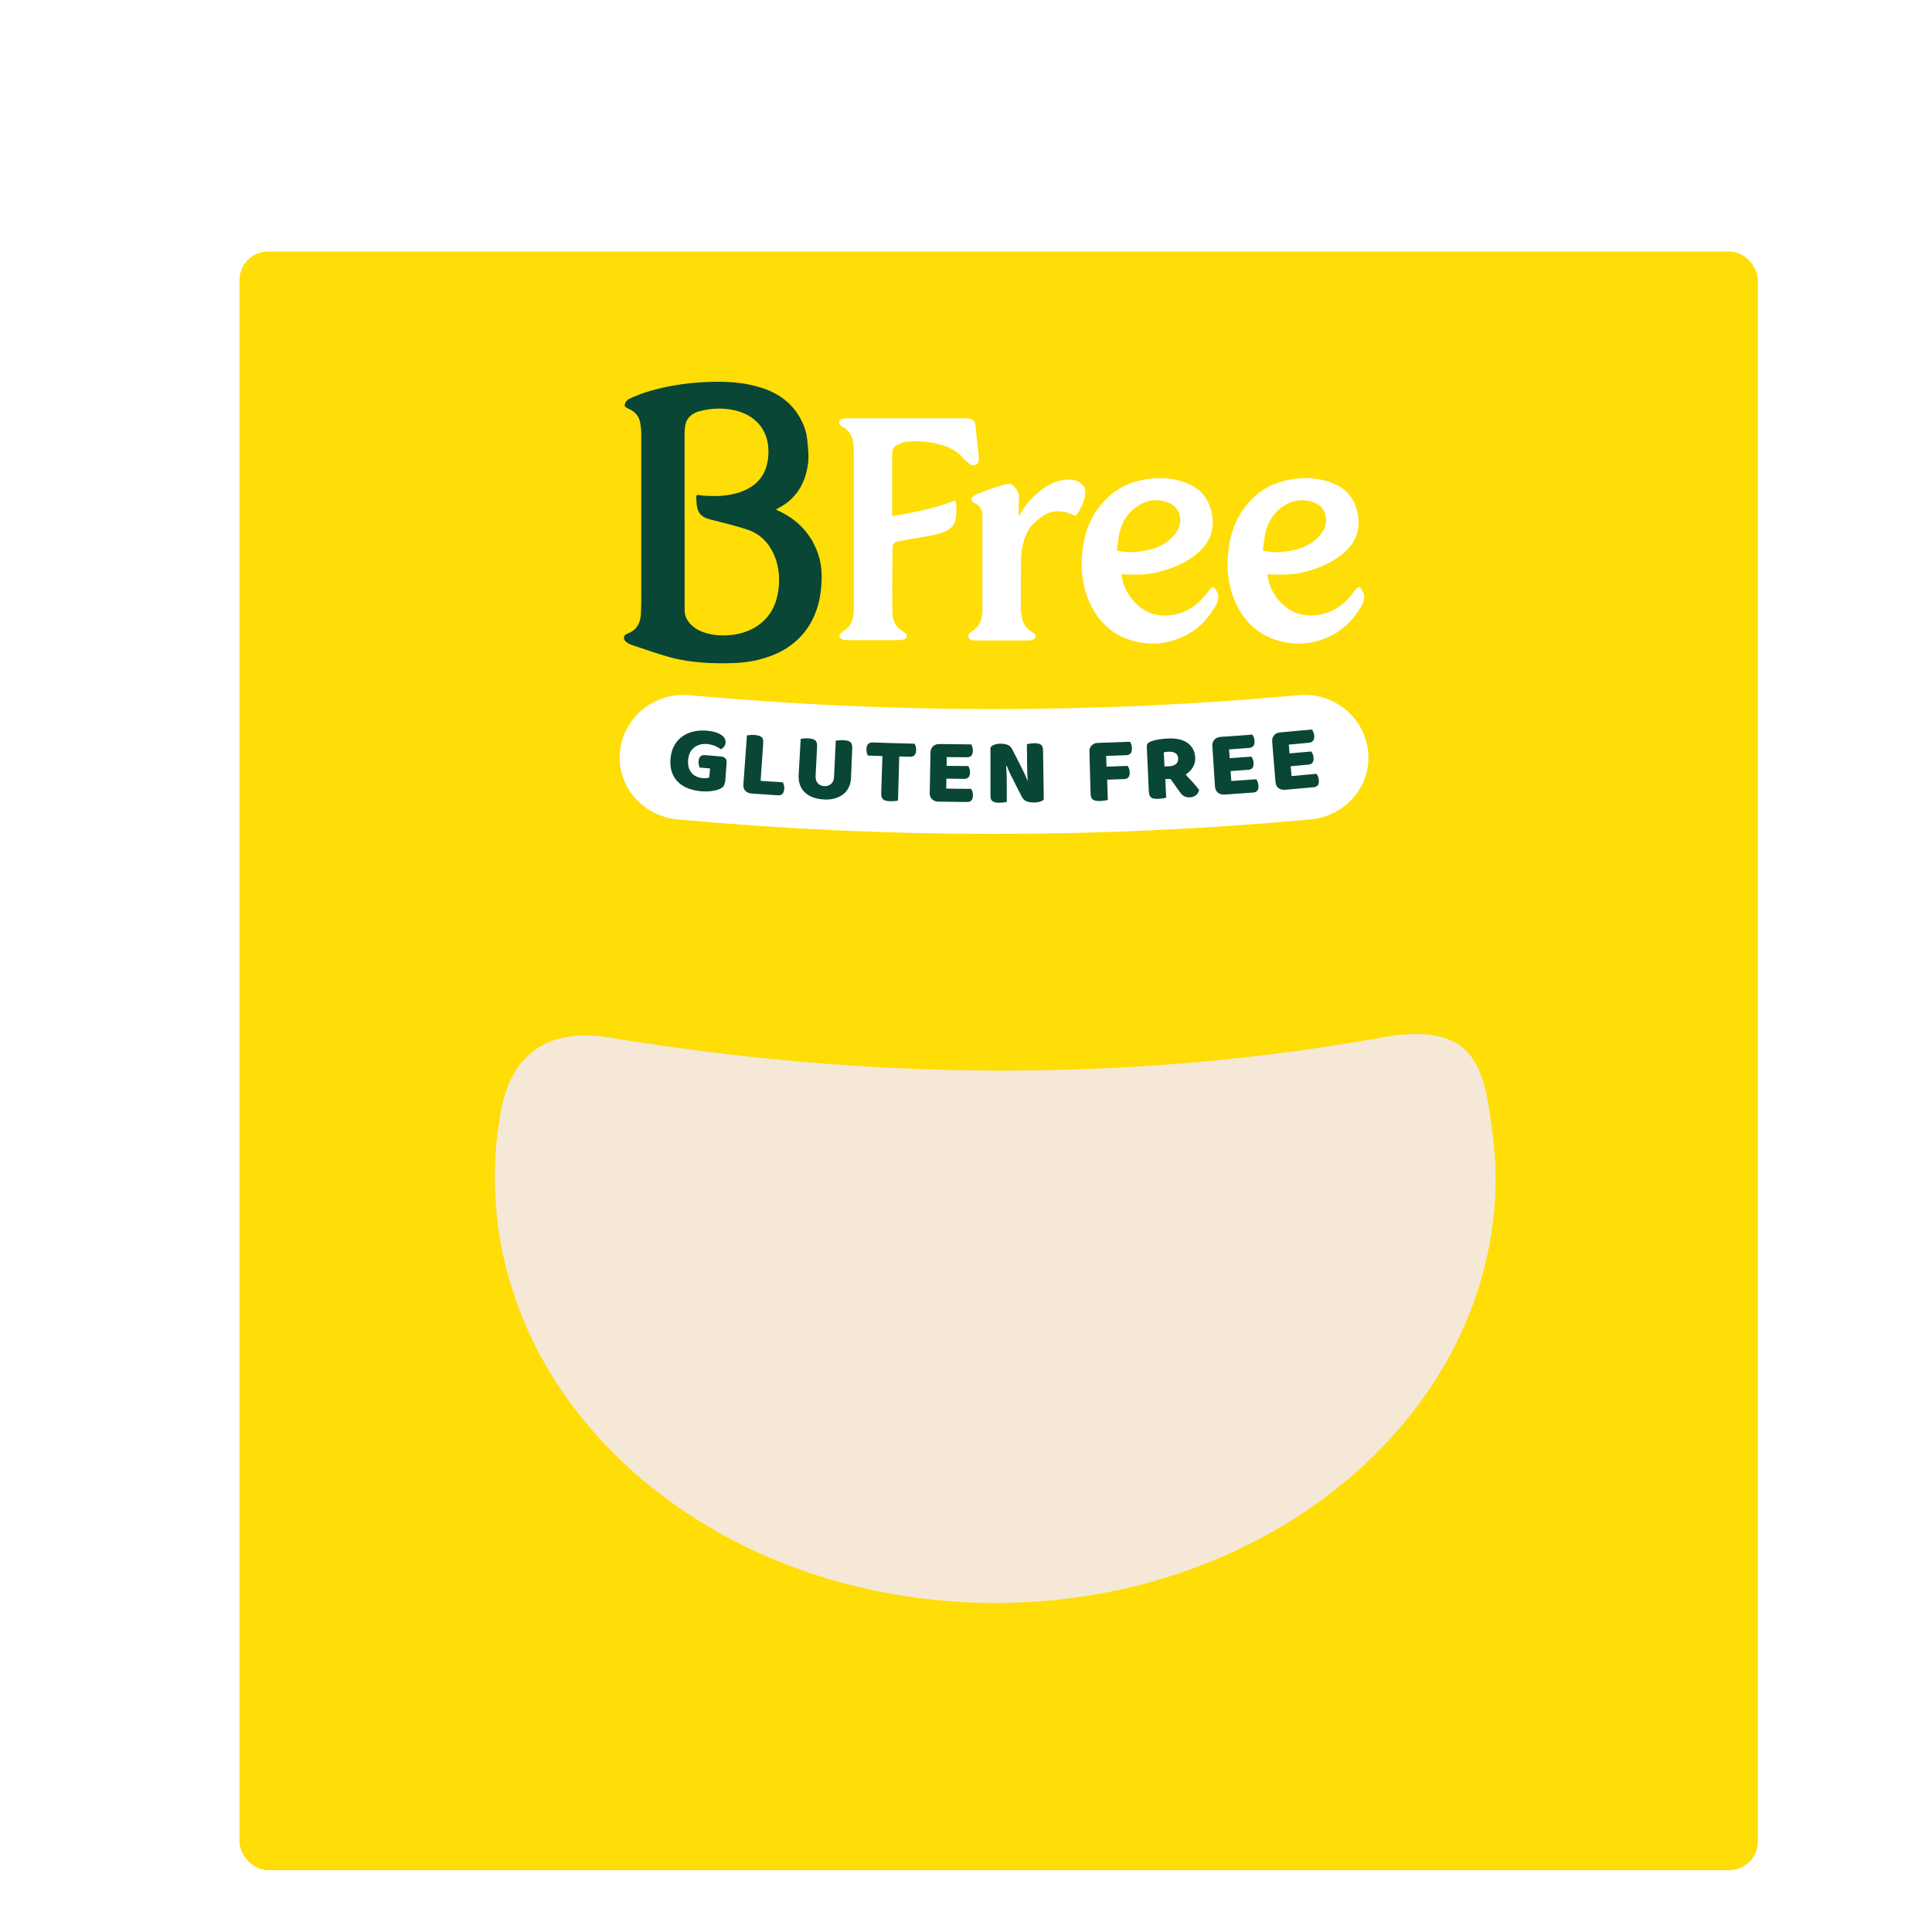 <?xml version="1.0" encoding="UTF-8"?>
<svg xmlns="http://www.w3.org/2000/svg" xmlns:xlink="http://www.w3.org/1999/xlink" id="Layer_1" viewBox="0 0 270 270">
  <defs>
    <style>.cls-1{fill:none;}.cls-1,.cls-2,.cls-3,.cls-4,.cls-5{stroke-width:0px;}.cls-6{filter:url(#drop-shadow-1);}.cls-2{fill:#0a4635;}.cls-3{fill:#fff;}.cls-4{fill:#ffdd07;}.cls-5{fill:#f5e8d6;}</style>
    <filter id="drop-shadow-1">
      <feOffset dx="4" dy="4"></feOffset>
      <feGaussianBlur result="blur" stdDeviation="3"></feGaussianBlur>
      <feFlood flood-color="#174738" flood-opacity=".5"></feFlood>
      <feComposite in2="blur" operator="in"></feComposite>
      <feComposite in="SourceGraphic"></feComposite>
    </filter>
  </defs>
  <g class="cls-6">
    <rect class="cls-4" x="29.47" y="31.14" width="212.2" height="226.22" rx="4" ry="4"></rect>
    <rect class="cls-1" x="28.34" y="31.16" width="213.55" height="226.93"></rect>
    <path class="cls-3" d="m179.12,110.52c-29.41,2.69-59,2.69-88.4,0-5.01-.46-8.61-4.8-8.07-9.58h0c.55-4.79,4.87-8.23,9.66-7.79,28.35,2.59,56.88,2.59,85.22,0,4.79-.44,9.11,3,9.66,7.79h0c.55,4.78-3.06,9.12-8.07,9.58Z"></path>
    <path class="cls-2" d="m97.29,105.31c-.02.27-.09.47-.2.6-.11.12-.28.24-.51.35-.13.06-.3.12-.49.17-.2.05-.41.09-.64.12-.23.03-.47.05-.72.05-.25,0-.5,0-.74-.02-.65-.06-1.26-.19-1.81-.4-.56-.21-1.03-.51-1.42-.89-.39-.38-.68-.85-.87-1.4-.19-.55-.25-1.2-.18-1.94.07-.69.25-1.29.54-1.8.29-.5.66-.92,1.12-1.24.45-.32.97-.55,1.55-.68.58-.13,1.19-.17,1.84-.12.85.07,1.51.26,1.98.56.47.3.69.67.66,1.1-.02.23-.09.42-.22.58-.13.16-.27.28-.43.36-.21-.15-.48-.3-.81-.45-.33-.15-.71-.24-1.15-.28-.36-.03-.69,0-.99.09-.31.09-.57.23-.81.41-.23.19-.42.42-.56.71-.14.28-.23.61-.26.97-.04.4-.01.75.07,1.06.09.31.22.57.41.79.19.22.41.39.68.51.27.12.57.2.9.23.2.02.37.01.53,0,.15-.02.27-.05.36-.09.04-.42.07-.84.11-1.27-.48-.04-.96-.08-1.45-.12-.05-.1-.09-.23-.12-.4-.04-.16-.05-.33-.03-.51.03-.32.12-.54.28-.67.16-.13.36-.18.59-.16.76.06,1.52.13,2.27.19.27.02.47.11.61.27.14.16.19.37.17.63-.07.91-.14,1.81-.21,2.72Z"></path>
    <path class="cls-2" d="m100.16,106.52c-.21-.24-.3-.54-.27-.92.17-2.28.33-4.56.5-6.84.11,0,.27-.02.47-.04.21-.02.41-.02.62,0,.45.03.76.13.95.29.19.16.26.46.23.89-.12,1.74-.24,3.49-.36,5.23,1.03.07,2.07.14,3.1.2.06.1.11.23.15.39.04.16.06.34.05.52-.02.33-.11.56-.26.71-.15.15-.36.22-.61.2-1.23-.08-2.45-.16-3.67-.25-.39-.03-.69-.16-.9-.4Z"></path>
    <path class="cls-2" d="m111.11,107.72c-.57-.03-1.08-.13-1.53-.3-.45-.17-.82-.41-1.12-.7-.3-.3-.53-.64-.67-1.05-.15-.4-.2-.84-.18-1.32.1-1.7.19-3.4.29-5.1.11-.01.27-.03.47-.05.21-.02.41-.02.62-.01.45.02.76.12.95.28.19.16.27.46.25.89-.07,1.36-.14,2.72-.21,4.09-.02.42.08.76.31,1.01.23.25.53.39.91.4.38.02.7-.09.95-.31.25-.23.39-.55.41-.97.08-1.69.16-3.38.24-5.07.11-.01.26-.03.47-.05.21-.02.41-.03.62-.02.45.02.76.11.95.27.19.16.28.45.26.89-.06,1.38-.12,2.75-.17,4.13-.02.48-.12.91-.31,1.29-.18.39-.44.71-.77.97-.33.26-.72.46-1.19.59-.46.13-.98.18-1.55.15Z"></path>
    <path class="cls-2" d="m123.97,100.31c.05.16.07.33.06.52,0,.34-.09.58-.24.72-.15.15-.35.22-.6.21-.51-.01-1.01-.03-1.52-.04-.06,2.05-.11,4.1-.17,6.16-.1.02-.26.05-.47.07-.21.02-.42.03-.64.02-.48-.01-.81-.1-.99-.27-.18-.16-.26-.45-.25-.87.06-1.72.11-3.45.17-5.17-.68-.02-1.35-.05-2.03-.07-.06-.1-.11-.23-.15-.39-.04-.16-.06-.33-.05-.52.01-.34.1-.57.25-.72.15-.14.35-.21.6-.2,1.96.07,3.92.13,5.88.17.06.1.11.23.16.39Z"></path>
    <path class="cls-2" d="m126.25,107.7c-.22-.22-.33-.53-.32-.91.04-1.87.07-3.73.11-5.6,0-.38.12-.68.35-.89.23-.22.53-.32.92-.32,1.47.02,2.95.04,4.42.05.06.1.12.22.16.37.05.15.07.32.07.5,0,.33-.08.56-.22.71-.14.15-.34.22-.59.22-.95,0-1.89-.02-2.84-.03,0,.41-.01.82-.02,1.23,1.01.01,2.02.02,3.03.03.06.1.12.22.17.37.05.15.07.32.07.5,0,.33-.08.56-.22.71-.15.14-.34.22-.6.21-.83,0-1.65-.02-2.48-.03,0,.46-.01.93-.02,1.39,1.16.02,2.33.03,3.49.04.06.1.12.23.17.39.05.16.07.33.07.52,0,.33-.08.56-.22.71-.15.14-.35.22-.6.21-1.33-.01-2.65-.03-3.98-.05-.39,0-.7-.12-.92-.35Z"></path>
    <path class="cls-2" d="m141.34,108.04c-.24.07-.53.11-.86.11-.34,0-.66-.04-.96-.14-.3-.09-.55-.33-.74-.7-.46-.89-.91-1.78-1.36-2.67-.14-.27-.26-.53-.37-.77-.11-.24-.23-.52-.35-.84-.03,0-.06.02-.09.03.05.56.07,1.07.08,1.54,0,.47.01.92.01,1.36,0,.7,0,1.4,0,2.11-.1.02-.25.04-.45.07-.2.03-.4.04-.61.04-.46,0-.78-.08-.96-.23-.18-.15-.27-.43-.26-.83,0-2.22,0-4.44,0-6.66.13-.18.32-.31.58-.4.26-.09.54-.13.83-.13.33,0,.65.05.94.15.3.1.54.33.72.69.45.89.91,1.78,1.36,2.67.14.27.26.53.37.77.11.24.23.52.36.84.02,0,.04,0,.05-.01-.04-.42-.06-.82-.07-1.2,0-.37-.01-.73-.02-1.08,0-.92-.02-1.84-.03-2.77.1-.02.24-.04.44-.07.2-.03.4-.04.6-.05.46,0,.77.07.95.22.18.15.27.43.27.82.03,2.28.07,4.55.1,6.83-.12.13-.31.22-.55.29Z"></path>
    <path class="cls-2" d="m148.56,100.18c.22-.23.52-.35.9-.36,1.49-.05,2.97-.1,4.46-.16.07.09.13.22.18.38.06.16.09.33.09.51.01.34-.05.58-.19.74-.14.16-.34.24-.59.25-.94.04-1.88.07-2.82.1.02.5.03,1,.05,1.5.98-.03,1.97-.07,2.95-.11.07.09.13.22.19.37.06.15.09.32.1.51.01.34-.05.58-.19.73-.14.15-.34.23-.59.24-.79.03-1.58.06-2.37.08.03.94.06,1.89.09,2.83-.1.03-.25.06-.46.09-.21.03-.42.05-.64.06-.48.02-.82-.06-1.01-.21-.19-.15-.29-.44-.3-.85-.05-1.93-.11-3.86-.16-5.8-.01-.38.09-.68.31-.91Z"></path>
    <path class="cls-2" d="m163.03,101.84c.03.5-.08.96-.32,1.37-.24.41-.58.75-1,1.03.18.22.37.43.56.63.19.2.36.39.53.58.16.19.31.36.45.52.13.16.24.3.33.43-.07.31-.22.56-.45.74-.23.18-.5.27-.8.29-.2.01-.37,0-.52-.04-.15-.04-.28-.09-.39-.16-.11-.07-.22-.16-.32-.27-.1-.11-.19-.23-.28-.36-.42-.58-.83-1.17-1.25-1.75-.24.01-.48.02-.72.04.04.86.09,1.72.13,2.58-.1.03-.25.07-.46.1-.21.04-.42.06-.64.07-.48.02-.82-.04-1.01-.19-.19-.15-.3-.43-.32-.85-.09-2.09-.19-4.18-.28-6.27,0-.19.04-.33.13-.44.1-.11.23-.19.41-.26.3-.12.65-.21,1.05-.28.4-.07.83-.11,1.28-.14,1.23-.06,2.17.14,2.83.62.65.48,1.01,1.15,1.06,2.01Zm-3.62,1.25c.38-.02.68-.12.92-.31.23-.18.34-.45.32-.78-.02-.33-.14-.58-.37-.74-.23-.16-.58-.23-1.05-.2-.11,0-.21.01-.3.03-.09.01-.19.03-.29.05.03.66.07,1.32.1,1.98.22-.01.45-.02.67-.03Z"></path>
    <path class="cls-2" d="m166.19,106.76c-.24-.21-.37-.5-.4-.88-.12-1.86-.24-3.73-.36-5.59-.02-.38.07-.69.28-.92.21-.24.5-.36.89-.39,1.47-.1,2.94-.2,4.41-.32.07.09.13.21.2.36.06.15.1.31.11.5.03.33-.03.57-.16.73-.13.16-.32.25-.57.27-.94.07-1.89.14-2.83.21.03.41.06.82.09,1.23,1.01-.07,2.02-.14,3.03-.22.07.09.14.21.2.36.06.15.1.31.11.5.02.33-.03.57-.16.72-.13.16-.33.24-.58.26-.82.06-1.65.12-2.47.18.03.46.06.92.1,1.39,1.16-.08,2.32-.17,3.48-.25.07.09.14.22.2.37.06.16.1.32.11.51.02.33-.03.57-.16.72-.13.16-.33.24-.58.26-1.32.1-2.65.19-3.97.28-.39.03-.71-.06-.95-.27Z"></path>
    <path class="cls-2" d="m174.66,106.13c-.24-.2-.38-.49-.41-.87-.15-1.86-.31-3.72-.46-5.58-.03-.38.06-.69.26-.92.2-.24.5-.37.88-.41,1.47-.13,2.94-.26,4.41-.4.07.09.14.21.2.35.06.15.1.31.12.49.03.33-.02.57-.15.73-.13.16-.32.26-.57.28-.94.09-1.89.17-2.83.26.04.41.07.82.11,1.23,1.01-.09,2.02-.18,3.03-.27.07.09.14.21.2.35.06.15.1.31.12.49.03.33-.02.57-.15.73-.13.16-.32.25-.57.27-.82.08-1.65.15-2.47.22.04.46.08.92.12,1.38,1.16-.1,2.32-.21,3.48-.32.07.09.14.21.21.37.06.15.11.32.12.51.03.33-.02.57-.15.73-.13.16-.32.25-.58.27-1.32.12-2.65.24-3.97.35-.39.03-.71-.05-.95-.25Z"></path>
    <path class="cls-2" d="m104.41,67.19c.13.06.2.1.27.14,2.78,1.27,4.74,3.3,5.7,6.23.56,1.72.52,3.49.3,5.26-.14,1.09-.42,2.14-.85,3.15-1.13,2.64-3.07,4.45-5.71,5.54-1.83.76-3.75,1.1-5.71,1.16-1.44.04-2.88.04-4.31-.08-1.4-.12-2.82-.3-4.18-.66-1.9-.5-3.76-1.18-5.63-1.8-.29-.09-.57-.25-.8-.44-.45-.37-.38-.94.17-1.13,1.32-.48,1.85-1.49,1.91-2.79.06-1.24.05-2.49.05-3.73,0-7.16,0-14.33,0-21.49,0-.47-.06-.95-.14-1.42-.17-.96-.72-1.62-1.62-2-.27-.11-.61-.26-.55-.59.11-.58.59-.8,1.08-1.01.72-.31,1.45-.6,2.21-.82,3.19-.96,6.46-1.35,9.79-1.36,1.98,0,3.93.2,5.82.78,2.34.71,4.29,1.98,5.54,4.17.55.96.94,1.99,1.05,3.08.12,1.15.27,2.34.12,3.47-.38,2.75-1.69,4.94-4.27,6.23-.06.03-.11.07-.22.14Zm-12.73,1.51c0,4.21,0,8.41,0,12.62,0,.54.16,1.02.46,1.45.95,1.39,2.69,1.9,4.29,2.01,1.81.12,3.74-.23,5.28-1.22.06-.04.12-.08.18-.12,1.54-1.07,2.45-2.57,2.79-4.38.36-1.89.27-3.77-.52-5.56-.73-1.65-1.93-2.88-3.64-3.46-1.67-.56-3.39-.97-5.09-1.4-.89-.22-1.67-.54-1.94-1.5-.13-.46-.16-.95-.18-1.44-.03-.55.06-.6.58-.48.09.02.18.03.26.04,1.33.1,2.65.11,3.96-.14,1.23-.23,2.37-.65,3.35-1.44,1.34-1.1,1.86-2.58,1.93-4.26.13-3.33-1.86-5.47-4.82-6.1-1.6-.34-3.2-.28-4.78.14-1.02.27-1.81.85-2.02,1.96-.07.39-.1.8-.1,1.2,0,4.03,0,8.05,0,12.08Z"></path>
    <path class="cls-3" d="m132.78,60.02c.02.28,0,.64-.22.81-.31.24-.75.25-1.09-.01-.34-.26-.65-.57-.94-.89-.86-.95-1.95-1.5-3.17-1.82-1.57-.41-3.16-.52-4.76-.36-.46.05-.92.28-1.34.51-.41.22-.58.64-.58,1.11,0,2.73,0,5.47,0,8.2,0,.14,0,.29,0,.56,3.02-.5,5.94-1.07,8.84-2.2.03-.01.11.66.12.71.07.72,0,1.45-.15,2.16-.12.6-.57,1-1.09,1.3-.95.53-2.01.68-3.05.88-1.19.23-2.39.39-3.58.62-.88.17-1.03.3-1.04,1.2-.03,2.95-.06,5.9-.01,8.85.02,1.1.48,2.04,1.51,2.61.11.06.21.15.31.23.28.24.26.65-.08.8-.23.11-.51.17-.77.17-2.45.01-4.9,0-7.35,0-.18,0-.37,0-.52-.07-.16-.08-.39-.16-.47-.33-.11-.24.09-.5.25-.67.16-.18.42-.28.61-.43.69-.53.97-1.28,1.05-2.11.05-.49.06-.98.06-1.48,0-7.08,0-14.17,0-21.25,0-.41-.02-.83-.08-1.23-.14-1.02-.64-1.8-1.55-2.3-.26-.14-.49-.33-.4-.67.08-.34.37-.4.66-.43.21-.03.42-.03.63-.03,5.52,0,11.03,0,16.55,0,.78,0,1.11.31,1.2,1.09.11,1.04.22,2.08.33,3.12.04.42.1.83.13,1.25,0,.03,0,.07,0,.11Z"></path>
    <path class="cls-3" d="m152.95,77.41c.26.86.72,1.67,1.27,2.35.28.35.59.66.93.95,1.39,1.15,2.99,1.5,4.75,1.22,2.18-.34,3.73-1.6,4.99-3.32.56-.77.77-.74,1.19.12.34.7.14,1.34-.2,1.94-1.52,2.68-3.75,4.41-6.8,5.06-1.21.26-2.42.27-3.62.07-3.12-.52-5.45-2.19-6.91-5.02-1.26-2.44-1.57-5.06-1.28-7.76.27-2.53,1.13-4.83,2.82-6.76,1.39-1.59,3.12-2.64,5.2-3.11,1.69-.38,3.4-.48,5.08-.09,2.26.53,4.33,1.66,4.96,4.55.49,2.27-.18,4.19-1.96,5.69-1.87,1.58-4.07,2.39-6.44,2.84-1.27.24-2.91.16-4.18.13.02.38.1.75.2,1.12Zm-.84-4.48c.13.05.16.06.19.07.06.01.13.02.19.03,1.34.26,2.67.11,3.99-.17,1.37-.29,2.55-.92,3.5-1.94.69-.75,1.09-1.65.92-2.68-.18-1.17-.98-1.86-2.07-2.16-1.47-.41-2.85-.1-4.08.8-1.26.93-2.01,2.2-2.33,3.71-.16.77-.21,1.56-.32,2.34Z"></path>
    <path class="cls-3" d="m138.42,68.06c.1-.14.16-.21.2-.29.71-1.34,1.74-2.39,2.92-3.3.85-.65,1.77-1.16,2.81-1.35.97-.17,1.96-.2,2.79.49.53.44.6,1.08.49,1.69-.17.95-.58,1.83-1.16,2.61-.06.08-.12.17-.13.19-.61-.22-1.11-.47-1.65-.57-1.07-.21-2.09-.06-3.01.62-.8.59-1.58,1.17-2.05,2.08-.69,1.33-.92,2.77-.94,4.25-.03,2.19-.03,4.38-.02,6.57,0,.51.09,1.03.21,1.53.19.81.73,1.37,1.43,1.79.22.13.46.28.41.6-.05.33-.31.44-.59.49-.15.03-.3.05-.46.05-2.42,0-4.84,0-7.26,0-.25,0-.53-.03-.76-.12-.15-.06-.34-.25-.36-.4-.02-.16.1-.38.23-.51.32-.3.73-.52,1.02-.85.61-.7.75-1.58.75-2.47,0-4.3,0-8.6,0-12.91,0-.13,0-.26-.02-.39-.06-.74-.39-1.27-1.1-1.57-.18-.08-.42-.31-.42-.47,0-.19.18-.44.36-.56.31-.2.67-.32,1.02-.45,1-.36,2.01-.73,3.03-1.03.49-.14,1.07-.33,1.51.14.47.5.81,1.07.74,1.82-.06.67-.04,1.34-.06,2.01,0,.08.02.15.04.31Z"></path>
    <path class="cls-3" d="m173.34,77.41c.26.86.72,1.67,1.27,2.35.28.35.59.66.93.95,1.39,1.15,2.99,1.5,4.75,1.22,2.18-.34,3.73-1.6,4.99-3.32.56-.77.77-.74,1.19.12.34.7.14,1.34-.2,1.94-1.52,2.68-3.75,4.41-6.8,5.06-1.21.26-2.42.27-3.62.07-3.12-.52-5.45-2.19-6.91-5.02-1.26-2.44-1.57-5.06-1.28-7.76.27-2.53,1.13-4.83,2.82-6.76,1.39-1.59,3.12-2.64,5.2-3.11,1.69-.38,3.4-.48,5.08-.09,2.26.53,4.33,1.66,4.96,4.55.49,2.27-.18,4.19-1.96,5.69-1.87,1.58-4.07,2.39-6.44,2.84-1.27.24-2.91.16-4.18.13.02.38.1.75.2,1.12Zm-.84-4.48c.13.05.16.06.19.07.06.01.13.02.19.03,1.34.26,2.67.11,3.99-.17,1.37-.29,2.55-.92,3.5-1.94.69-.75,1.09-1.65.92-2.68-.18-1.17-.98-1.86-2.07-2.16-1.47-.41-2.85-.1-4.08.8-1.26.93-2.01,2.2-2.33,3.71-.16.77-.21,1.56-.32,2.34Z"></path>
    <path class="cls-5" d="m66.05,151.01c-.62,3.26-.93,6.6-.89,10.01.31,32.79,31.41,59.01,69.97,59,38.6-.02,69.89-26.64,69.89-59.47,0-3.22-.41-6.37-.89-9.47-1.14-7.4-3.53-11.87-14.16-10.24-35.64,6.47-72.26,6.27-109.76,0-9.45-1.08-13.03,4.3-14.15,10.18Z"></path>
  </g>
</svg>
